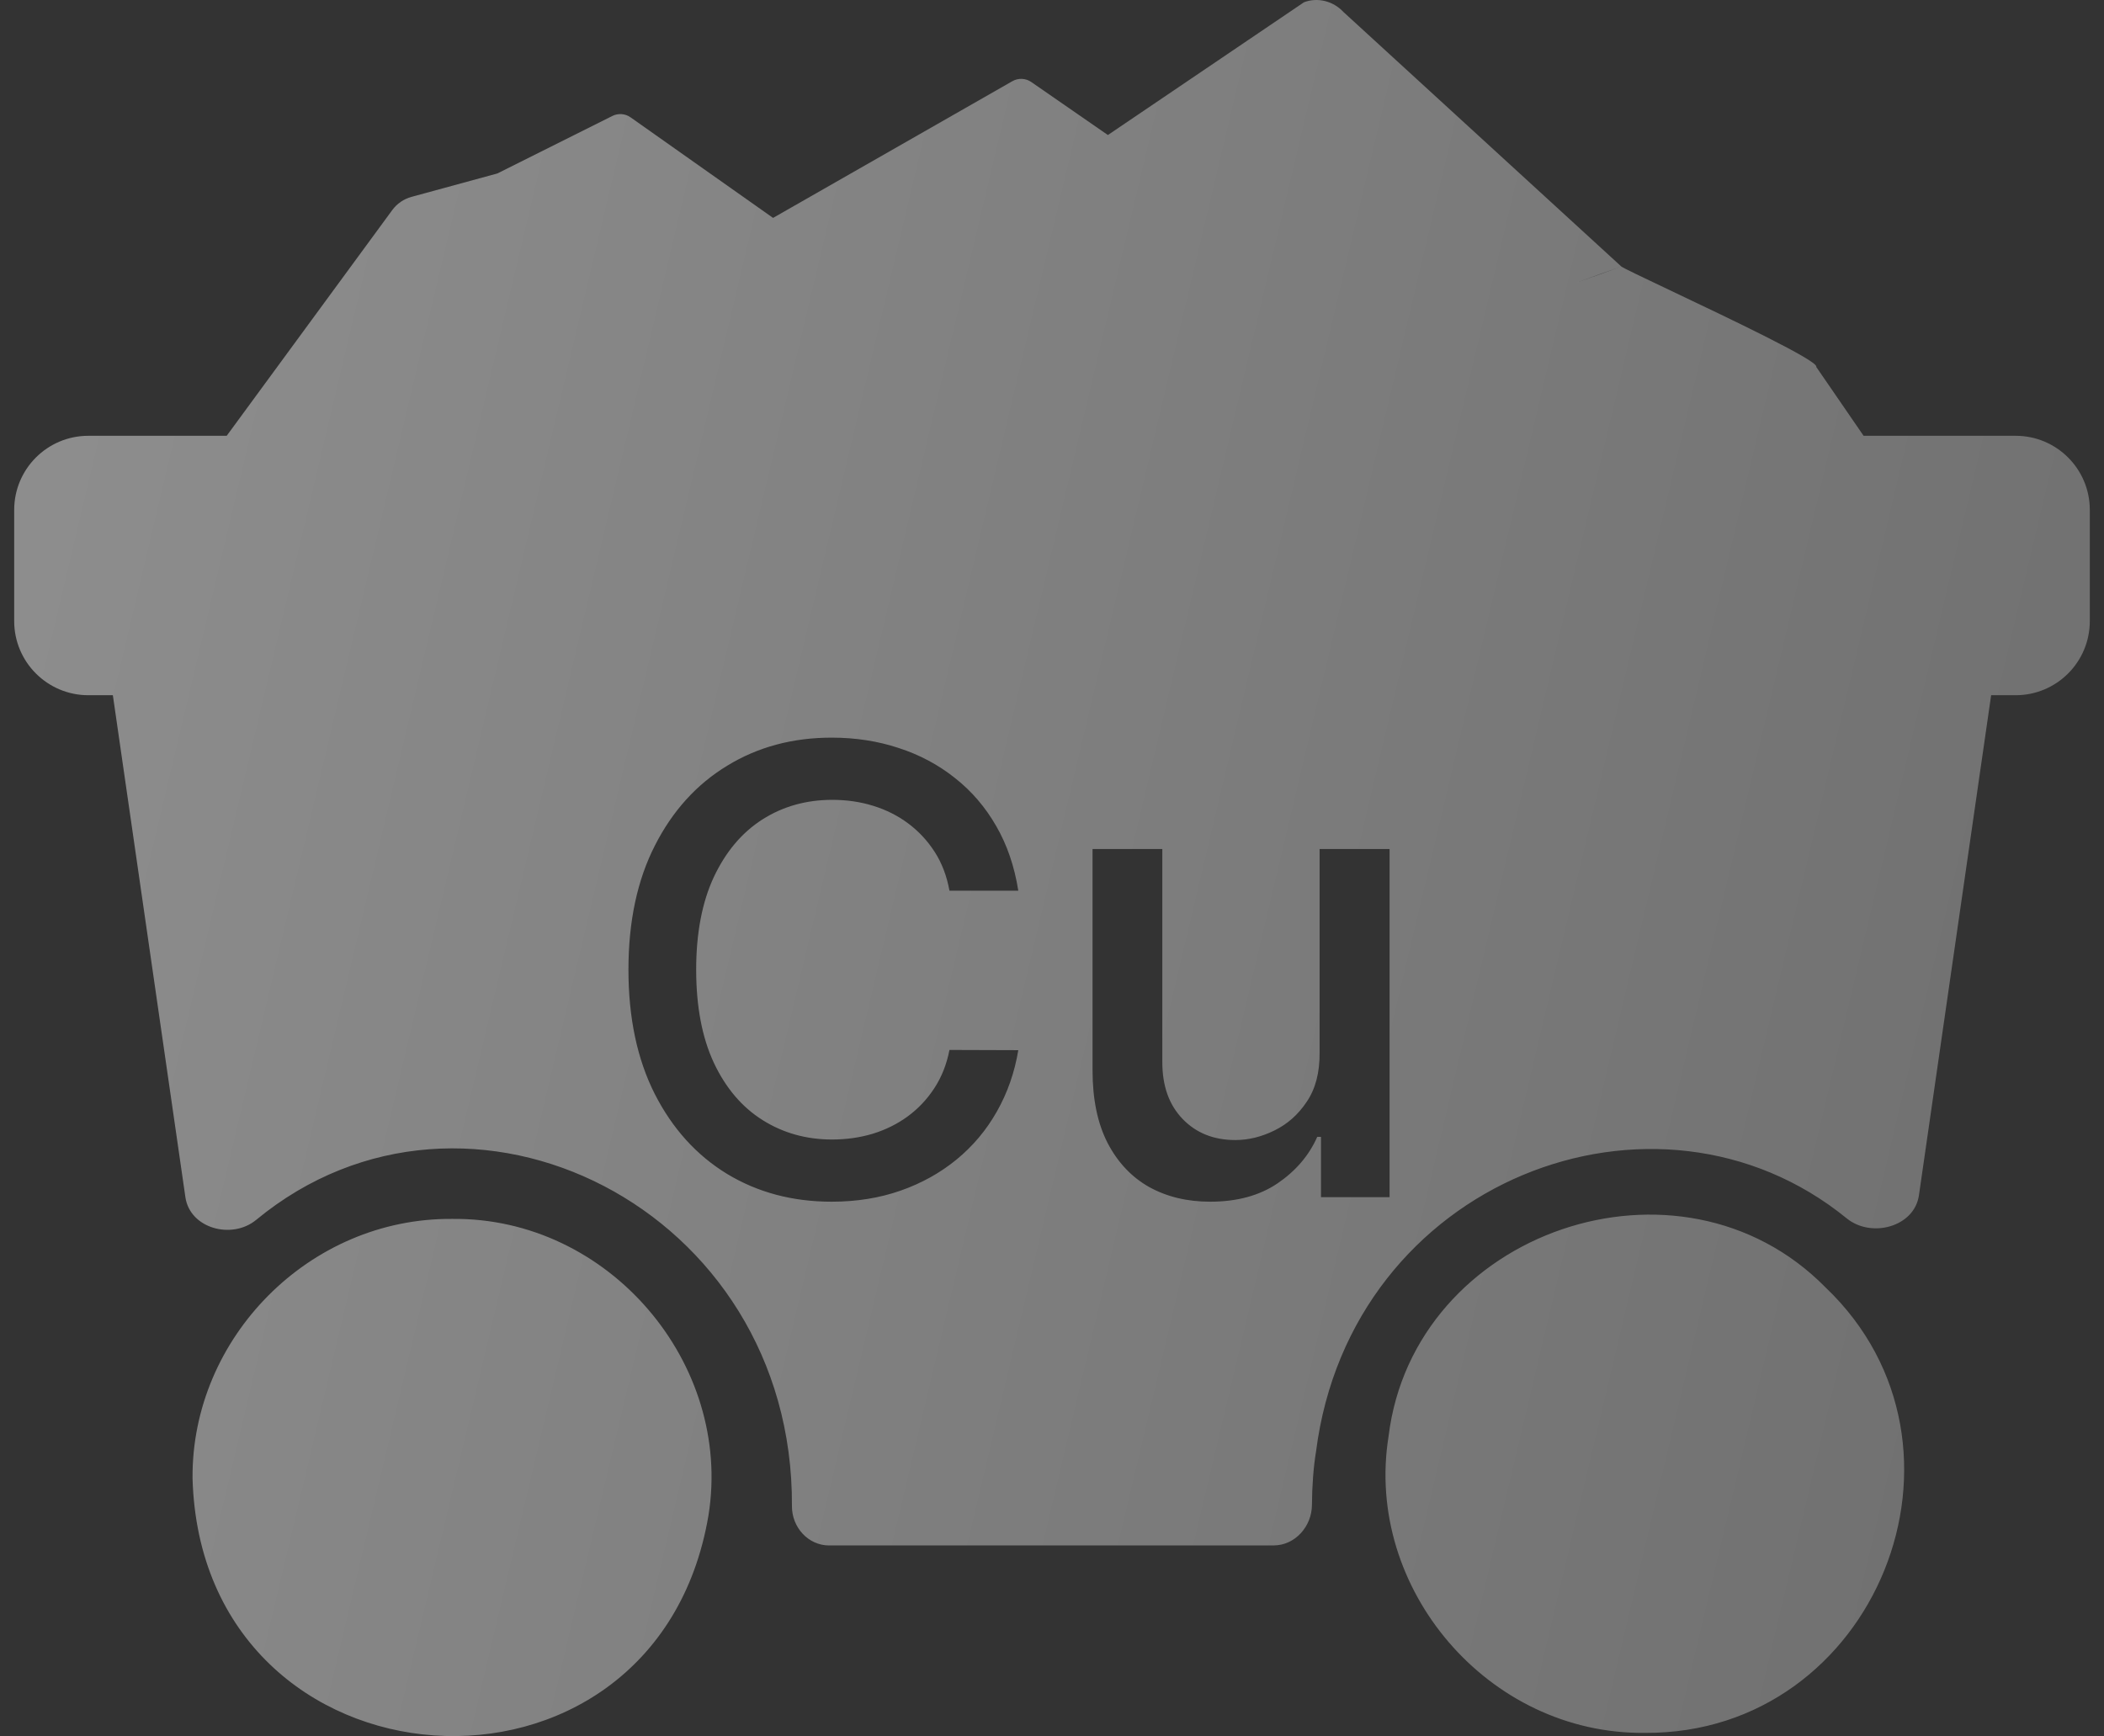 <svg xmlns="http://www.w3.org/2000/svg" width="103" height="85" viewBox="0 0 103 85" fill="none"><rect x="0" y="0" width="103" height="85" fill="#333333" stroke="none"/><path opacity="0.5" fill-rule="evenodd" clip-rule="evenodd" d="M11.098 21.337H4.324C2.32 21.337 0.695 22.961 0.695 24.966V30.409C0.695 32.413 2.32 34.038 4.324 34.038H5.525L9.076 58.615C9.297 60.145 11.35 60.708 12.543 59.724C22.86 51.208 38.854 59.142 38.769 73.74C38.762 74.771 39.56 75.666 40.59 75.666L62.347 75.665C63.399 75.665 64.219 74.735 64.225 73.683C64.23 72.764 64.3 71.827 64.425 71.071C66.121 57.774 81.088 52.06 90.401 59.649C91.612 60.636 93.717 60.07 93.94 58.524L97.475 34.038H98.676C100.681 34.038 102.305 32.413 102.305 30.409V24.966C102.305 22.961 100.681 21.337 98.676 21.337H91.231L88.913 17.964C89.072 17.689 84.638 15.582 81.757 14.214C80.446 13.591 79.457 13.121 79.369 13.047L65.761 0.581C65.271 0.055 64.509 -0.144 63.837 0.11L54.236 6.611L50.486 4.016C50.211 3.825 49.85 3.809 49.559 3.976L37.845 10.669L30.869 5.745C30.607 5.56 30.264 5.534 29.977 5.678L24.348 8.493L20.146 9.639C19.766 9.742 19.432 9.971 19.2 10.289L11.098 21.337ZM79.369 13.047C78.776 13.275 78.041 13.537 77.218 13.818C78.198 13.467 79.015 13.174 79.31 13.068L79.369 13.047ZM80.532 84.842C72.847 84.93 66.782 77.76 67.976 70.327C69.2 60.262 82.249 55.793 89.368 63.033C97.527 70.803 91.837 84.91 80.532 84.842ZM22.127 59.678C15.149 59.628 9.371 65.494 9.426 72.379C9.864 88.112 32.084 89.609 34.683 74.193C35.876 66.76 29.811 59.591 22.127 59.678ZM64.6 51.545V41.568H68.026V58.614H64.668V55.662H64.485C64.082 56.572 63.434 57.33 62.544 57.937C61.66 58.536 60.56 58.836 59.242 58.836C58.115 58.836 57.118 58.595 56.25 58.114C55.389 57.626 54.711 56.905 54.216 55.95C53.729 54.996 53.485 53.816 53.485 52.41V41.568H56.901V52.011C56.901 53.172 57.232 54.097 57.894 54.785C58.557 55.473 59.417 55.817 60.476 55.817C61.116 55.817 61.752 55.662 62.383 55.351C63.023 55.04 63.553 54.571 63.971 53.942C64.398 53.313 64.607 52.514 64.6 51.545ZM46.48 43.61H49.85C49.663 42.422 49.303 41.367 48.77 40.446C48.237 39.517 47.564 38.732 46.75 38.092C45.937 37.444 45.019 36.954 43.996 36.623C42.981 36.285 41.886 36.115 40.712 36.115C38.804 36.115 37.101 36.572 35.604 37.487C34.106 38.394 32.925 39.697 32.061 41.396C31.197 43.088 30.765 45.114 30.765 47.476C30.765 49.83 31.193 51.856 32.05 53.555C32.914 55.254 34.095 56.561 35.593 57.475C37.091 58.382 38.797 58.836 40.712 58.836C41.929 58.836 43.053 58.656 44.082 58.296C45.112 57.936 46.026 57.428 46.826 56.773C47.632 56.111 48.291 55.326 48.802 54.419C49.321 53.505 49.67 52.504 49.85 51.417L46.48 51.406C46.343 52.112 46.095 52.738 45.735 53.285C45.382 53.825 44.95 54.282 44.439 54.657C43.928 55.031 43.355 55.315 42.721 55.51C42.095 55.697 41.433 55.791 40.734 55.791C39.474 55.791 38.34 55.474 37.332 54.84C36.324 54.207 35.528 53.271 34.945 52.033C34.369 50.794 34.081 49.275 34.081 47.476C34.081 45.69 34.369 44.178 34.945 42.94C35.528 41.702 36.32 40.762 37.321 40.122C38.329 39.481 39.47 39.161 40.745 39.161C41.451 39.161 42.117 39.258 42.743 39.452C43.377 39.647 43.949 39.934 44.46 40.316C44.972 40.698 45.404 41.162 45.757 41.709C46.109 42.256 46.351 42.89 46.48 43.61Z" fill="url(#paint0_linear_3395_1790)"></path><defs><linearGradient id="paint0_linear_3395_1790" x1="102.305" y1="85" x2="-12.97" y2="57.699" gradientUnits="userSpaceOnUse"><stop stop-color="#AAAAAA"></stop><stop offset="1" stop-color="#ECECEC"></stop></linearGradient></defs></svg>